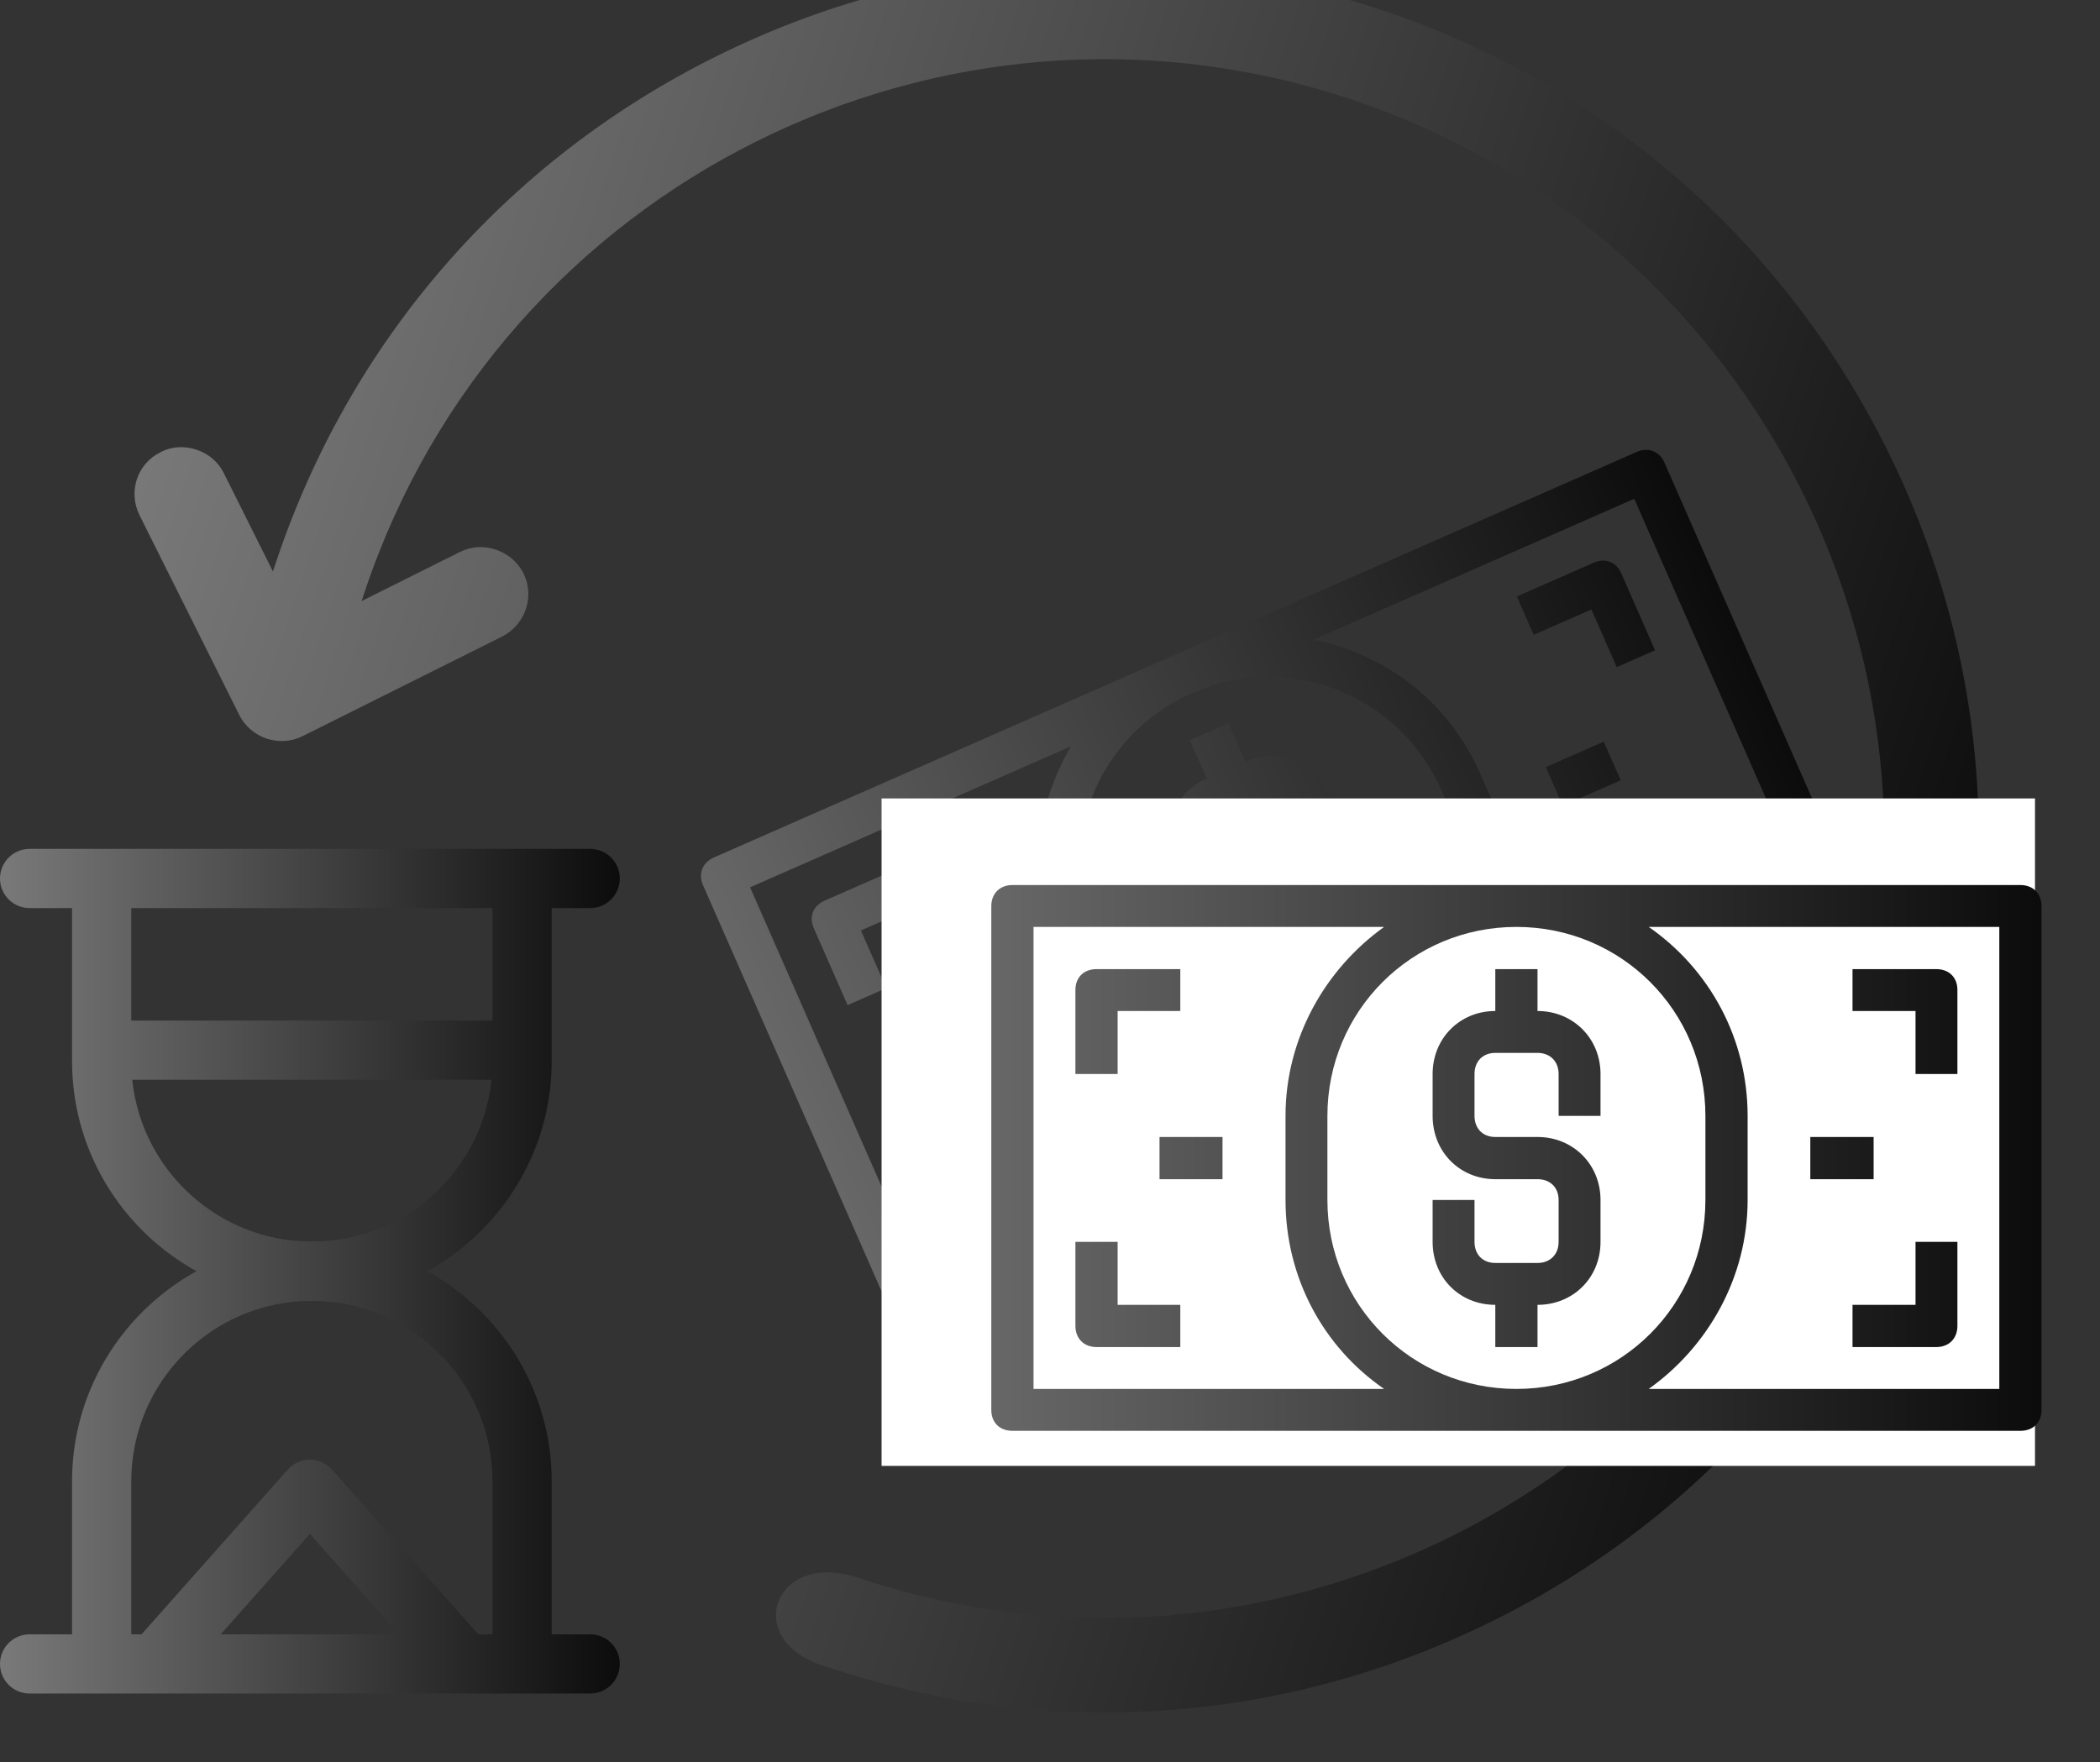 <?xml version="1.0" encoding="UTF-8" standalone="no"?>
<!DOCTYPE svg PUBLIC "-//W3C//DTD SVG 1.1//EN" "http://www.w3.org/Graphics/SVG/1.1/DTD/svg11.dtd">
<svg width="100%" height="100%" viewBox="0 0 56 47" version="1.1" xmlns="http://www.w3.org/2000/svg" xmlns:xlink="http://www.w3.org/1999/xlink" xml:space="preserve" style="fill-rule:evenodd;clip-rule:evenodd;stroke-linejoin:round;stroke-miterlimit:1.414;">
    <rect x="0" y="0" width="56" height="47" fill="#333333" stroke="none"/>
    <g transform="matrix(1,0,0,1,-2141.26,-397.403)">
        <g transform="matrix(1.105,0.369,0.369,-1.105,130.081,1797.33)">
            <path d="M1301.05,1662.27C1297.27,1658.49 1292.25,1656.41 1286.91,1656.41C1284.82,1656.31 1284.88,1658.57 1286.91,1658.57C1296.75,1658.56 1304.76,1666.56 1304.76,1676.41C1304.76,1686.25 1296.75,1694.25 1286.91,1694.25C1277.07,1694.25 1269.06,1686.25 1269.06,1676.41L1269.06,1676.18L1270.84,1677.96C1271.05,1678.17 1271.32,1678.27 1271.6,1678.27C1271.88,1678.27 1272.15,1678.17 1272.37,1677.96C1272.79,1677.54 1272.79,1676.86 1272.37,1676.43L1268.76,1672.82C1268.34,1672.4 1267.65,1672.4 1267.23,1672.82L1263.62,1676.43C1263.19,1676.86 1263.19,1677.54 1263.62,1677.96C1263.82,1678.17 1264.1,1678.27 1264.38,1678.27C1264.66,1678.27 1264.93,1678.17 1265.14,1677.96L1266.92,1676.18L1266.92,1676.41C1266.92,1681.75 1269,1686.77 1272.78,1690.55C1276.56,1694.33 1281.58,1696.41 1286.92,1696.41C1292.26,1696.41 1297.28,1694.33 1301.06,1690.55C1304.84,1686.77 1306.91,1681.75 1306.91,1676.41C1306.91,1671.07 1304.83,1666.04 1301.05,1662.27Z" style="fill:url(#_Linear1);"/>
        </g>
        <g transform="matrix(0.769,-0.338,0.338,0.769,579.353,-518.295)">
            <path d="M1305.39,1780.2C1305.79,1780.2 1306.06,1780.47 1306.06,1780.87L1306.06,1796.87C1306.06,1797.27 1305.79,1797.53 1305.39,1797.53L1273.39,1797.53C1272.99,1797.53 1272.72,1797.27 1272.72,1796.87L1272.72,1780.87C1272.72,1780.47 1272.99,1780.2 1273.39,1780.2L1305.39,1780.2ZM1285.19,1796.2C1283.26,1794.87 1282.06,1792.67 1282.06,1790.2L1282.06,1787.53C1282.06,1785.07 1283.32,1782.87 1285.19,1781.53L1274.06,1781.53L1274.06,1796.2L1285.19,1796.2ZM1289.39,1781.53C1292.72,1781.53 1295.39,1784.2 1295.39,1787.53L1295.39,1790.2C1295.39,1793.53 1292.72,1796.2 1289.39,1796.2C1286.06,1796.2 1283.39,1793.53 1283.39,1790.2L1283.39,1787.53C1283.39,1784.2 1286.06,1781.53 1289.39,1781.53ZM1304.72,1796.2L1304.72,1781.53L1293.59,1781.53C1295.52,1782.87 1296.73,1785.07 1296.73,1787.53L1296.73,1790.2C1296.73,1792.67 1295.46,1794.87 1293.59,1796.2L1304.72,1796.2ZM1303.39,1791.53L1303.39,1794.2C1303.39,1794.6 1303.12,1794.87 1302.72,1794.87L1300.06,1794.87L1300.06,1793.53L1302.06,1793.53L1302.06,1791.53L1303.39,1791.53ZM1276.73,1791.53L1276.73,1793.53L1278.72,1793.53L1278.72,1794.87L1276.06,1794.87C1275.66,1794.87 1275.39,1794.6 1275.39,1794.2L1275.39,1791.53L1276.73,1791.53ZM1290.06,1782.87L1290.06,1784.2C1291.19,1784.2 1292.06,1785.07 1292.06,1786.2L1292.06,1787.53L1290.73,1787.53L1290.73,1786.2C1290.73,1785.8 1290.46,1785.53 1290.06,1785.53L1288.72,1785.53C1288.32,1785.53 1288.06,1785.8 1288.06,1786.2L1288.06,1787.53C1288.06,1787.93 1288.32,1788.2 1288.72,1788.2L1290.06,1788.2C1291.19,1788.2 1292.06,1789.07 1292.06,1790.2L1292.06,1791.53C1292.06,1792.67 1291.19,1793.53 1290.06,1793.53L1290.06,1794.87L1288.72,1794.87L1288.72,1793.53C1287.59,1793.53 1286.73,1792.67 1286.73,1791.53L1286.73,1790.2L1288.06,1790.2L1288.06,1791.53C1288.06,1791.93 1288.32,1792.2 1288.72,1792.2L1290.06,1792.2C1290.46,1792.2 1290.73,1791.93 1290.73,1791.53L1290.73,1790.2C1290.73,1789.8 1290.46,1789.54 1290.06,1789.54L1288.72,1789.54C1287.59,1789.54 1286.73,1788.67 1286.73,1787.53L1286.73,1786.2C1286.73,1785.07 1287.59,1784.2 1288.72,1784.2L1288.72,1782.87L1290.06,1782.87ZM1300.73,1789.54L1298.72,1789.54L1298.72,1788.2L1300.73,1788.2L1300.73,1789.54ZM1280.06,1789.54L1278.06,1789.54L1278.06,1788.2L1280.06,1788.2L1280.06,1789.54ZM1276.06,1782.87L1278.72,1782.87L1278.72,1784.2L1276.73,1784.2L1276.73,1786.2L1275.39,1786.2L1275.39,1783.53C1275.39,1783.13 1275.66,1782.87 1276.06,1782.87ZM1302.72,1782.87C1303.12,1782.87 1303.39,1783.13 1303.39,1783.53L1303.39,1786.2L1302.06,1786.2L1302.06,1784.2L1300.06,1784.2L1300.06,1782.87L1302.72,1782.87Z" style="fill:url(#_Linear2);"/>
        </g>
        <g transform="matrix(0.055,0,0,0.055,2141.23,420.022)">
            <path d="M239.324,14.755L239.324,103.279C239.324,151.564 200.039,190.845 151.758,190.845C103.473,190.845 64.191,151.56 64.191,103.279L64.191,14.755L35.48,14.755L35.48,103.279C35.48,167.392 87.641,219.556 151.758,219.556C215.871,219.556 268.035,167.392 268.035,103.279L268.035,14.755L239.324,14.755Z" style="fill:url(#_Linear3);fill-rule:nonzero;"/>
            <path d="M151.758,190.845C87.641,190.845 35.48,243.002 35.48,307.123L35.48,395.646L64.191,395.646L64.191,307.123C64.191,258.837 103.473,219.556 151.758,219.556C200.039,219.556 239.324,258.837 239.324,307.123L239.324,395.646L268.035,395.646L268.035,307.123C268.035,243.002 215.871,190.845 151.758,190.845Z" style="fill:url(#_Linear4);fill-rule:nonzero;"/>
            <path d="M286.695,0.4L14.906,0.4C6.977,0.4 0.551,6.826 0.551,14.755C0.551,22.685 6.977,29.111 14.906,29.111L286.695,29.111C294.625,29.111 301.051,22.685 301.051,14.755C301.051,6.826 294.625,0.4 286.695,0.4Z" style="fill:url(#_Linear5);fill-rule:nonzero;"/>
            <path d="M286.695,381.291L14.906,381.291C6.977,381.291 0.551,387.716 0.551,395.646C0.551,403.572 6.977,410.002 14.906,410.002L286.695,410.002C294.625,410.002 301.051,403.572 301.051,395.646C301.051,387.716 294.625,381.291 286.695,381.291Z" style="fill:url(#_Linear6);fill-rule:nonzero;"/>
            <path d="M161.543,301.423C158.816,298.349 154.91,296.595 150.805,296.595C146.699,296.595 142.789,298.349 140.066,301.423L64.465,386.595L85.934,405.65L150.801,332.576L215.672,405.65L237.145,386.595L161.543,301.423Z" style="fill:url(#_Linear7);fill-rule:nonzero;"/>
            <rect x="49.836" y="83.662" width="203.848" height="28.707" style="fill:url(#_Linear8);fill-rule:nonzero;"/>
        </g>
        <g transform="matrix(0.826,0,0,0.924,304.658,30.929)">
            <rect x="2251.95" y="419.664" width="37.237" height="19.266" style="fill:white;"/>
        </g>
        <g transform="matrix(0.84,0,0,0.84,1098.61,-1074.36)">
            <path d="M1305.39,1780.2C1305.79,1780.2 1306.06,1780.47 1306.06,1780.87L1306.06,1796.87C1306.06,1797.27 1305.79,1797.53 1305.39,1797.53L1273.39,1797.53C1272.99,1797.53 1272.72,1797.27 1272.72,1796.87L1272.72,1780.87C1272.72,1780.47 1272.99,1780.2 1273.39,1780.2L1305.39,1780.2ZM1285.19,1796.2C1283.26,1794.87 1282.06,1792.67 1282.06,1790.2L1282.06,1787.53C1282.06,1785.07 1283.32,1782.87 1285.19,1781.53L1274.06,1781.53L1274.06,1796.2L1285.19,1796.2ZM1289.39,1781.53C1292.72,1781.53 1295.39,1784.2 1295.39,1787.53L1295.39,1790.2C1295.39,1793.53 1292.72,1796.2 1289.39,1796.2C1286.06,1796.2 1283.39,1793.53 1283.39,1790.2L1283.39,1787.53C1283.39,1784.2 1286.06,1781.53 1289.39,1781.53ZM1304.72,1796.2L1304.72,1781.53L1293.59,1781.53C1295.52,1782.87 1296.73,1785.07 1296.73,1787.53L1296.73,1790.2C1296.73,1792.67 1295.46,1794.87 1293.59,1796.2L1304.72,1796.2ZM1303.39,1791.53L1303.39,1794.2C1303.39,1794.6 1303.12,1794.87 1302.72,1794.87L1300.06,1794.87L1300.06,1793.53L1302.06,1793.53L1302.06,1791.53L1303.39,1791.53ZM1276.73,1791.53L1276.73,1793.53L1278.72,1793.53L1278.72,1794.87L1276.06,1794.87C1275.66,1794.87 1275.39,1794.6 1275.39,1794.2L1275.39,1791.53L1276.73,1791.53ZM1290.06,1782.87L1290.06,1784.2C1291.19,1784.2 1292.06,1785.07 1292.06,1786.2L1292.06,1787.53L1290.73,1787.53L1290.73,1786.2C1290.73,1785.8 1290.46,1785.53 1290.06,1785.53L1288.72,1785.53C1288.32,1785.53 1288.06,1785.8 1288.06,1786.2L1288.06,1787.53C1288.06,1787.93 1288.32,1788.2 1288.72,1788.2L1290.06,1788.2C1291.19,1788.2 1292.06,1789.07 1292.06,1790.2L1292.06,1791.53C1292.06,1792.67 1291.19,1793.53 1290.06,1793.53L1290.06,1794.87L1288.72,1794.87L1288.72,1793.53C1287.59,1793.53 1286.73,1792.67 1286.73,1791.53L1286.73,1790.2L1288.06,1790.2L1288.06,1791.53C1288.06,1791.93 1288.32,1792.2 1288.72,1792.2L1290.06,1792.2C1290.46,1792.2 1290.73,1791.93 1290.73,1791.53L1290.73,1790.2C1290.73,1789.8 1290.46,1789.54 1290.06,1789.54L1288.72,1789.54C1287.59,1789.54 1286.73,1788.67 1286.73,1787.53L1286.73,1786.2C1286.73,1785.07 1287.59,1784.2 1288.72,1784.2L1288.72,1782.87L1290.06,1782.87ZM1300.73,1789.54L1298.72,1789.54L1298.72,1788.2L1300.73,1788.2L1300.73,1789.54ZM1280.06,1789.54L1278.06,1789.54L1278.06,1788.2L1280.06,1788.2L1280.06,1789.54ZM1276.06,1782.87L1278.72,1782.87L1278.72,1784.2L1276.73,1784.2L1276.73,1786.2L1275.39,1786.2L1275.39,1783.53C1275.39,1783.13 1275.66,1782.87 1276.06,1782.87ZM1302.72,1782.87C1303.12,1782.87 1303.39,1783.13 1303.39,1783.53L1303.39,1786.2L1302.06,1786.2L1302.06,1784.2L1300.06,1784.2L1300.06,1782.87L1302.72,1782.87Z" style="fill:url(#_Linear9);"/>
        </g>
    </g>
    <defs>
        <linearGradient id="_Linear1" x1="0" y1="0" x2="1" y2="0" gradientUnits="userSpaceOnUse" gradientTransform="matrix(43.609,0,0,40,1263.3,1676.41)"><stop offset="0" style="stop-color:rgb(121,121,121);stop-opacity:1"/><stop offset="1" style="stop-color:rgb(12,12,12);stop-opacity:1"/></linearGradient>
        <linearGradient id="_Linear2" x1="0" y1="0" x2="1" y2="0" gradientUnits="userSpaceOnUse" gradientTransform="matrix(40,0,0,40,1266.06,1788.2)"><stop offset="0" style="stop-color:rgb(121,121,121);stop-opacity:1"/><stop offset="1" style="stop-color:rgb(12,12,12);stop-opacity:1"/></linearGradient>
        <linearGradient id="_Linear3" x1="0" y1="0" x2="1" y2="0" gradientUnits="userSpaceOnUse" gradientTransform="matrix(300.5,0,0,409.602,0.551,205.201)"><stop offset="0" style="stop-color:rgb(121,121,121);stop-opacity:1"/><stop offset="1" style="stop-color:rgb(12,12,12);stop-opacity:1"/></linearGradient>
        <linearGradient id="_Linear4" x1="0" y1="0" x2="1" y2="0" gradientUnits="userSpaceOnUse" gradientTransform="matrix(300.5,0,0,409.602,0.551,205.201)"><stop offset="0" style="stop-color:rgb(121,121,121);stop-opacity:1"/><stop offset="1" style="stop-color:rgb(12,12,12);stop-opacity:1"/></linearGradient>
        <linearGradient id="_Linear5" x1="0" y1="0" x2="1" y2="0" gradientUnits="userSpaceOnUse" gradientTransform="matrix(300.5,0,0,409.602,0.551,205.201)"><stop offset="0" style="stop-color:rgb(121,121,121);stop-opacity:1"/><stop offset="1" style="stop-color:rgb(12,12,12);stop-opacity:1"/></linearGradient>
        <linearGradient id="_Linear6" x1="0" y1="0" x2="1" y2="0" gradientUnits="userSpaceOnUse" gradientTransform="matrix(300.5,0,0,409.602,0.551,205.201)"><stop offset="0" style="stop-color:rgb(121,121,121);stop-opacity:1"/><stop offset="1" style="stop-color:rgb(12,12,12);stop-opacity:1"/></linearGradient>
        <linearGradient id="_Linear7" x1="0" y1="0" x2="1" y2="0" gradientUnits="userSpaceOnUse" gradientTransform="matrix(300.5,0,0,409.602,0.551,205.201)"><stop offset="0" style="stop-color:rgb(121,121,121);stop-opacity:1"/><stop offset="1" style="stop-color:rgb(12,12,12);stop-opacity:1"/></linearGradient>
        <linearGradient id="_Linear8" x1="0" y1="0" x2="1" y2="0" gradientUnits="userSpaceOnUse" gradientTransform="matrix(300.5,0,0,409.602,0.551,205.201)"><stop offset="0" style="stop-color:rgb(121,121,121);stop-opacity:1"/><stop offset="1" style="stop-color:rgb(12,12,12);stop-opacity:1"/></linearGradient>
        <linearGradient id="_Linear9" x1="0" y1="0" x2="1" y2="0" gradientUnits="userSpaceOnUse" gradientTransform="matrix(40,0,0,40,1266.06,1788.2)"><stop offset="0" style="stop-color:rgb(121,121,121);stop-opacity:1"/><stop offset="1" style="stop-color:rgb(12,12,12);stop-opacity:1"/></linearGradient>
    </defs>
</svg>
